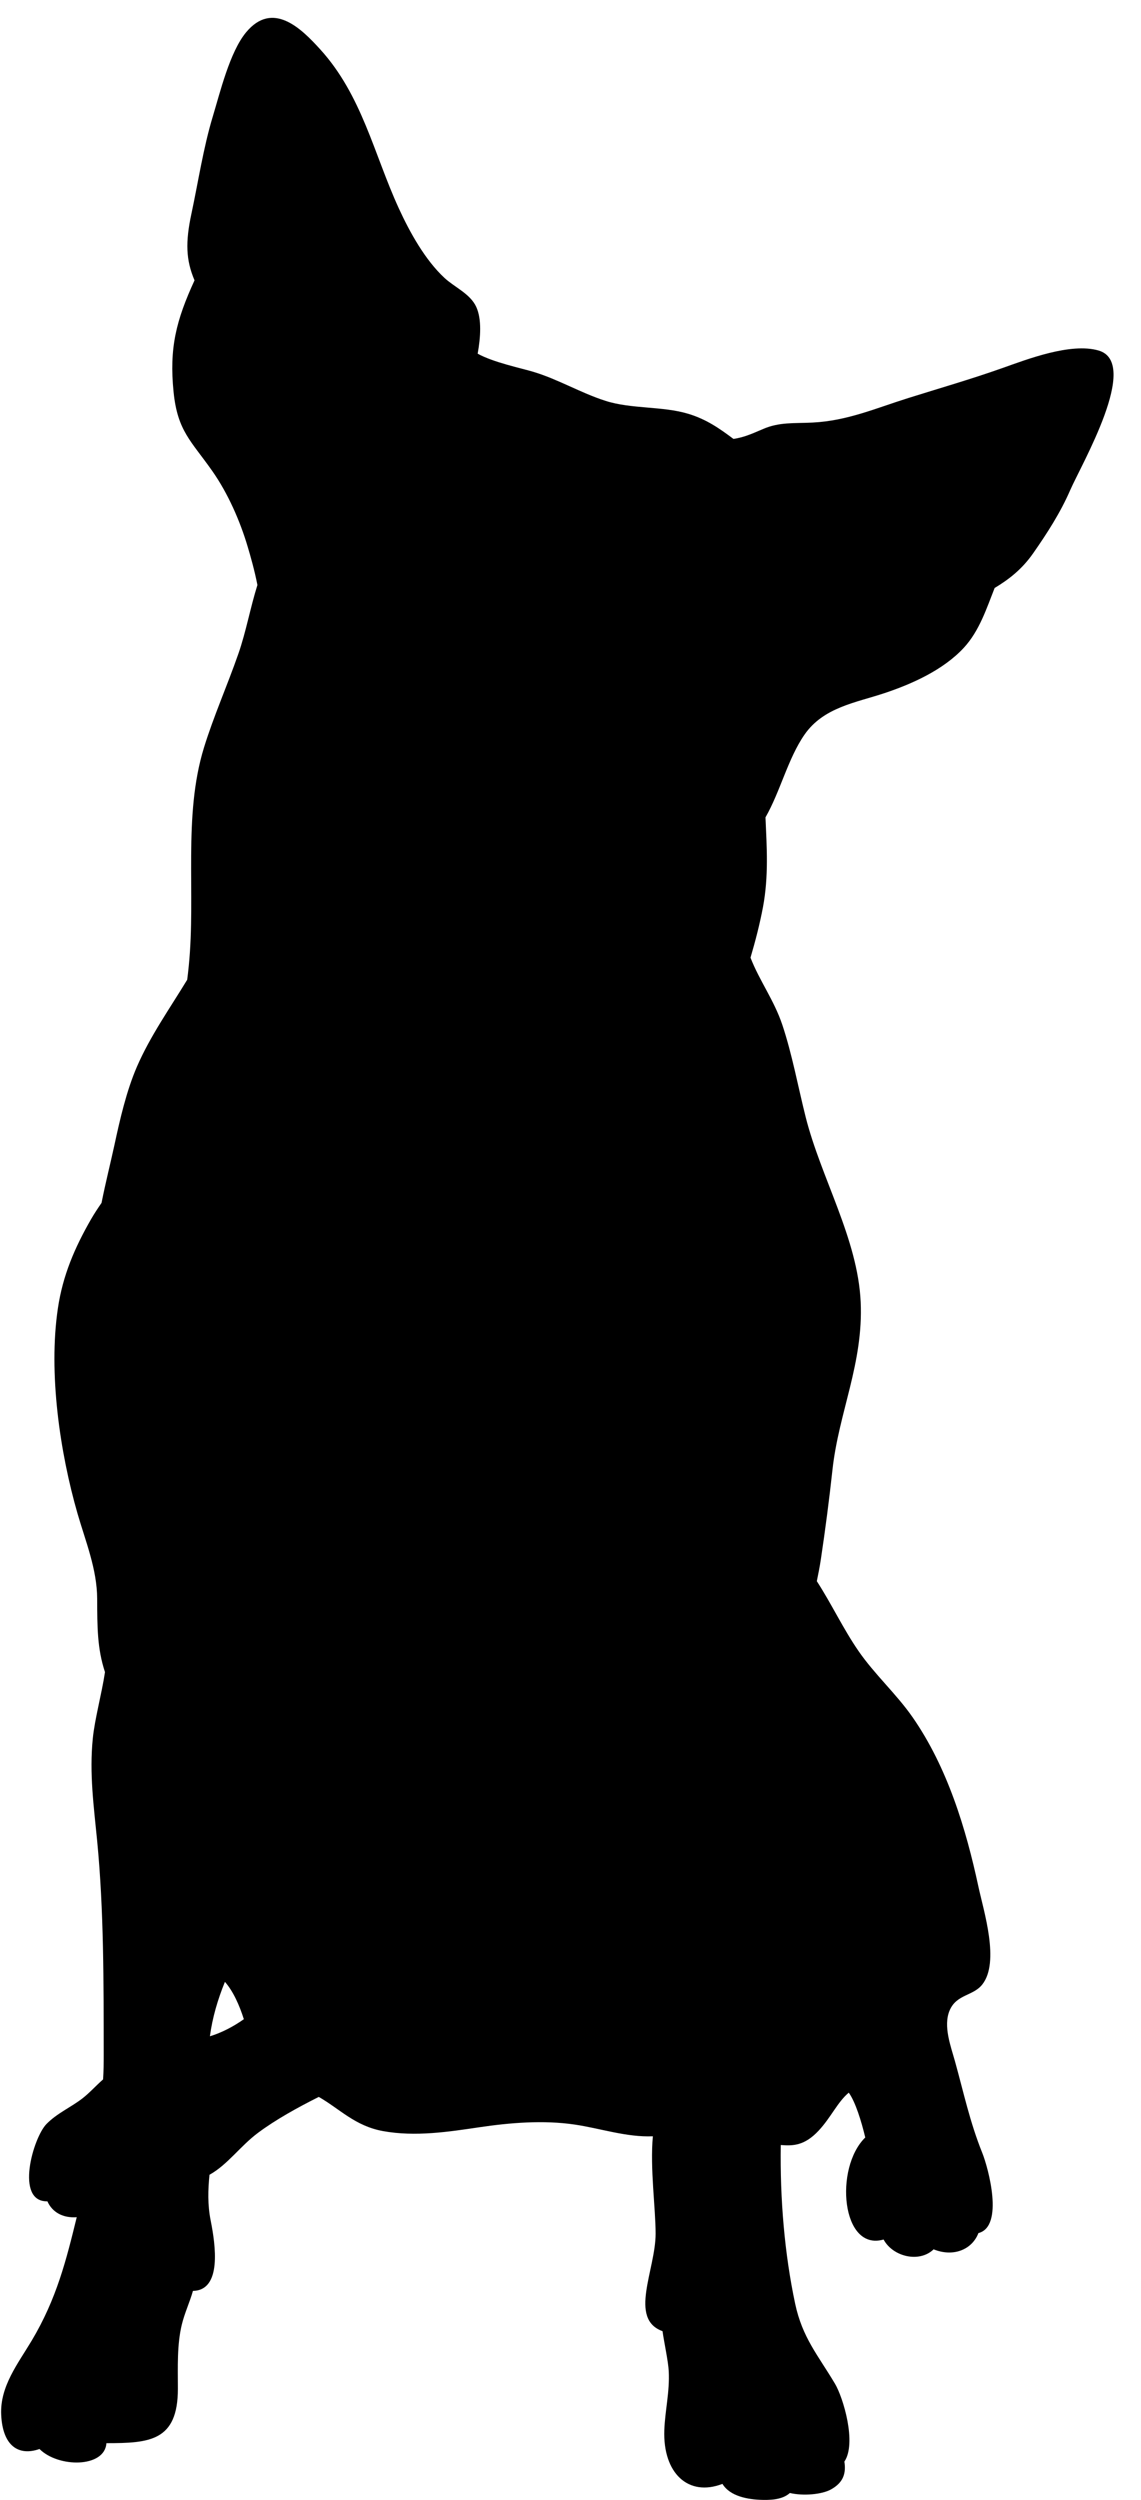 <?xml version="1.0" encoding="UTF-8"?><svg xmlns="http://www.w3.org/2000/svg" xmlns:xlink="http://www.w3.org/1999/xlink" height="763.8" preserveAspectRatio="xMidYMid meet" version="1.0" viewBox="131.3 32.9 348.7 763.8" width="348.7" zoomAndPan="magnify"><g><g id="change1_1"><path d="M200.04,638.39c-2.2,5.391-3.83,10.94-4.59,16.63c3.56-1.079,7.16-2.949,10.37-5.22 C204.52,645.69,202.61,641.3,200.04,638.39z M162.33,400.41c1.23-6.21,2.79-12.36,3.96-17.78c1.65-7.66,3.64-16.4,6.85-23.82 c4.07-9.39,10.07-17.85,15.37-26.58c0.18-1.38,0.34-2.79,0.48-4.23c2.22-22.21-1.82-45.7,4.65-66.71 c2.96-9.59,7.06-18.78,10.5-28.63c2.32-6.62,3.67-14.16,5.83-21.03c-0.9-4.59-2.14-8.9-2.96-11.65 c-2.34-7.91-6.05-16.36-10.83-23.17c-6.49-9.25-10.63-12.21-11.83-24.14c-1.37-13.49,0.8-21.91,6.4-34.12 c-2.65-6.23-2.81-11.68-0.94-20.4c2.02-9.42,3.64-20.12,6.48-29.52c2.26-7.46,5.22-19.8,10.19-25.82 c8.19-9.9,16.98-1.11,22.68,5.17c12.78,14.06,16.4,31.96,24,48.53c3.39,7.4,8.08,15.84,14,21.32c3.07,2.84,7.86,4.83,9.69,8.84 c1.71,3.74,1.33,9.3,0.43,14.29c4.86,2.68,13.23,4.4,17.05,5.55c7.62,2.3,14.41,6.42,22,8.85c7.93,2.55,17.45,1.58,25.33,3.97 c5.56,1.68,9.58,4.51,13.79,7.67c3.13-0.47,5.41-1.46,9.03-3.02c5.02-2.18,9.409-1.69,15.18-1.98 c10.63-0.54,19.29-4.38,29.189-7.48c9.351-2.94,19.051-5.72,28.851-9.19c7.59-2.69,20.81-7.79,29.31-5.35 c12.96,3.73-5.22,34.79-8.66,42.7c-2.97,6.84-7.09,13.23-11.35,19.32c-3.37,4.8-7.32,7.89-11.73,10.54 c-2.42,6.11-4.63,13.1-9.439,18.29c-6.32,6.82-15.94,11.07-24.15,13.81c-8.819,2.95-18.699,4.32-24.52,12.71 c-5.061,7.31-7.37,17.31-11.92,25.27c0.399,9.2,0.99,17.98-0.76,27.38c-1,5.3-2.33,10.42-3.82,15.48 c2.72,7.03,7.189,12.97,9.71,20.48c2.99,8.93,4.82,18.94,7.14,28.18c4.721,18.72,15.931,37.21,16.82,56.52 c0.86,18.8-6.72,33.74-8.63,51.37c-0.95,8.75-2.181,18.229-3.521,27.149c-0.34,2.271-0.779,4.53-1.25,6.801 c4.54,7.02,8.03,14.51,12.74,21.34c4.87,7.08,11.6,13.14,16.5,20.189c10.7,15.38,16.36,34.19,20.15,51.83 c1.6,7.44,6.59,22.99,1.18,29.851c-2.82,3.59-7.88,2.93-10,7.97c-1.99,4.77,0.38,10.93,1.65,15.5 c2.67,9.59,4.52,18.479,8.35,28.01c1.83,4.561,6.72,22.47-1.19,24.48c-1.89,4.96-7.54,7.439-13.689,4.96 c-4.37,4.22-12.46,2.26-15.29-3c-12.88,3.72-15.12-21.88-5.6-31.17c-1.16-4.87-2.98-10.83-5.04-13.7 c-3.46,2.91-5.4,7.52-9.19,11.59c-4.32,4.64-7.87,4.71-11.59,4.41c-0.25,16.569,1.16,33.229,4.39,48.45 c2.22,10.42,6.92,15.659,12.17,24.47c2.53,4.25,6.7,18.17,2.88,23.8c0.521,3.39-0.14,6.36-4.18,8.55c-2.77,1.5-8.41,2-12.479,1.04 c-1.771,1.59-4.45,2.21-8.37,2.11c-4.48-0.11-9.891-1.07-12.24-4.891c-10.45,4.04-18.24-3.3-17.76-16.439 c0.229-6.05,1.67-11.65,1.35-18c-0.15-3.021-1.39-8.62-1.9-12.22c-10.439-3.761-2.109-18.78-2.109-29.78 c0-7.72-1.74-20.07-0.84-29.76c-8.051,0.34-16.04-2.42-23.83-3.57c-9.65-1.43-19.86-0.57-29.18,0.81 c-9.36,1.381-19.54,2.98-29.48,1.171c-8.54-1.561-13.16-6.74-19.61-10.44c-6.58,3.3-13.19,6.97-18.54,10.95 c-5.49,4.09-9.31,9.75-14.86,12.84c-0.46,4.58-0.6,9.14,0.36,13.96c1.49,7.52,3.49,21.34-5.42,21.52 c-0.97,3.46-2.55,6.75-3.42,10.37c-1.46,6.13-1.19,12.84-1.18,19.48c0.02,16.08-8.68,16.66-21.84,16.67 c-0.52,7.58-14.7,7.53-20.45,1.78c-6.32,2.22-11.26-0.83-11.71-10.45c-0.41-8.69,5.14-15.641,9.33-22.67 c7.63-12.79,10.57-24.67,13.76-37.7c-4.12,0.31-7.45-1.43-8.97-4.85c-10,0.22-4.37-19.431-0.29-23.61 c3.25-3.32,7.43-5.08,10.98-7.82c2.07-1.59,4.16-3.91,6.33-5.819c0.17-2.53,0.19-5.061,0.19-7.53c-0.02-22.11,0.06-44.12-2-65.33 c-1.02-10.54-2.42-20.53-1.33-31.34c0.6-5.95,2.7-13.51,3.72-20.23c-2.38-7.24-2.35-13.75-2.39-22.43c-0.03-8.99-3.55-17.54-6-26 c-5.37-18.64-8.94-42.88-6.01-62.67c1.49-10.09,5.14-18.58,10.19-27.35C160.1,403.71,161.18,402.07,162.33,400.41z" fill="inherit"/></g></g></svg>